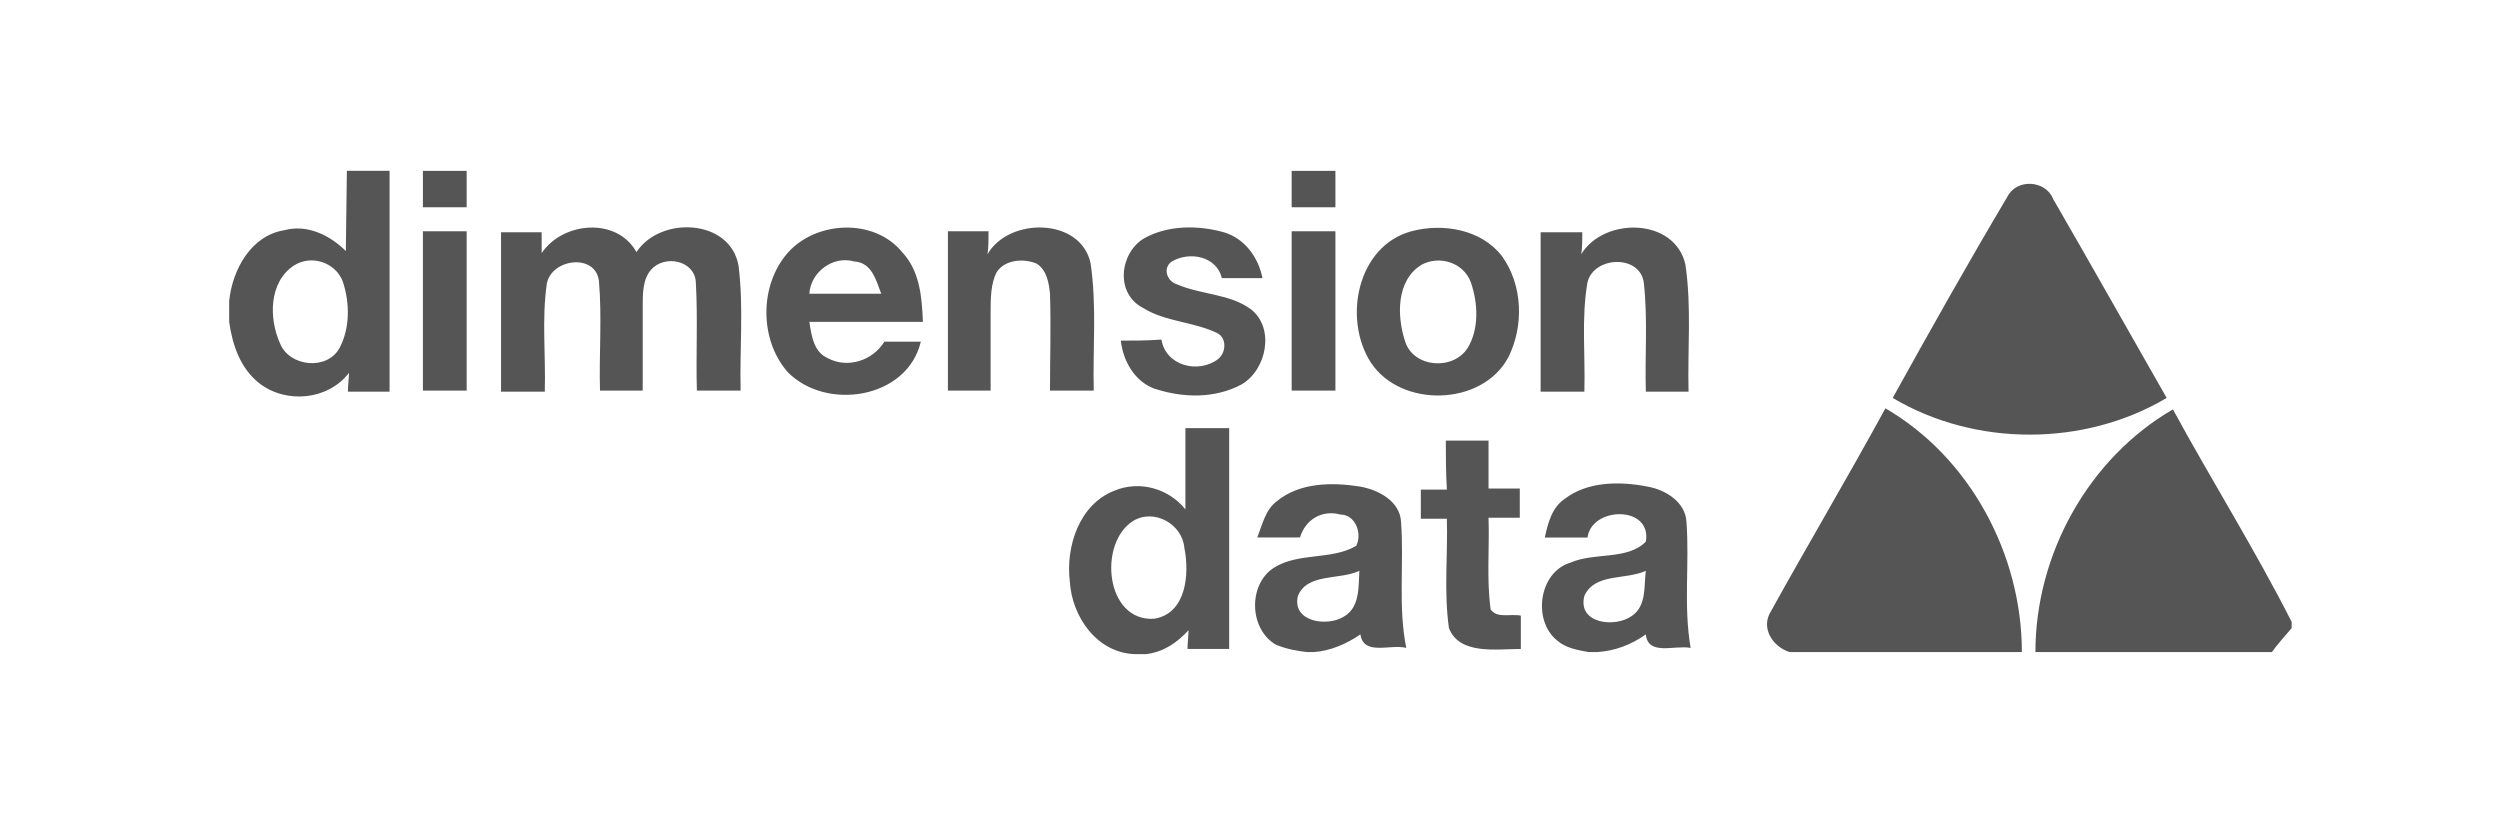 <svg xmlns="http://www.w3.org/2000/svg" viewBox="0 0 240 80" enable-background="new 0 0 240 80"><style type="text/css">.st0{display:none;} .st1{fill:#555555;}</style><path class="st1" d="M33.3 16.4h4.1v21.2h-4c0-.5.1-1.4.1-1.8-2 2.6-6 3-8.6 1-1.9-1.5-2.6-3.8-2.9-5.9v-2c.3-3 2.1-6.3 5.3-6.8 2.2-.6 4.4.5 5.9 2l.1-7.7m-5.1 9.1c-2.4 1.6-2.4 5.1-1.3 7.5.9 2.2 4.5 2.6 5.7.4 1-1.9 1-4.3.3-6.4-.7-1.8-3-2.6-4.7-1.5zm12.4-9.1h4.2v3.5h-4.2v-3.5zm83.4 0h4.2v3.5h-4.2v-3.5zm68.7 2.5c.9-1.8 3.7-1.6 4.4.2 3.7 6.4 7.3 12.8 10.9 19.1-7.9 4.7-18.4 4.7-26.3 0 3.6-6.5 7.2-12.9 11-19.3zm-140.7 5.4c2-3 7.2-3.5 9.1-.1 2.3-3.5 9-3.2 9.8 1.3.5 4 .1 8 .2 12h-4.2c-.1-3.4.1-6.9-.1-10.4-.1-2.1-3-2.7-4.3-1.2-.8.9-.8 2.3-.8 3.5v8.1h-4.1c-.1-3.5.2-7-.1-10.5-.3-2.7-4.5-2.2-5 .2-.5 3.4-.1 6.9-.2 10.4h-4.2v-15.3h3.9v2zm23.6 0c2.7-3.1 8.3-3.4 11-.1 1.7 1.8 1.9 4.3 2 6.7h-10.9c.2 1.3.4 2.9 1.8 3.5 1.9 1 4.3.2 5.4-1.6h3.5c-1.3 5.5-9.1 6.7-12.8 2.9-2.7-3.1-2.7-8.3 0-11.4m2.1 3.9h6.9c-.5-1.3-.9-3-2.6-3.1-2.1-.6-4.2 1.1-4.3 3.1zm17.1-3.8c2.1-3.6 9-3.5 9.9.9.6 4.1.2 8.1.3 12.2h-4.2c0-3.1.1-6.2 0-9.3-.1-1-.3-2.3-1.3-2.9-1.2-.5-3-.4-3.8.8-.6 1.1-.6 2.6-.6 3.9v7.5h-4.1v-15.3h3.9c0 .6 0 1.7-.1 2.2zm15-1.5c2.3-1.3 5.2-1.3 7.7-.6 2 .6 3.3 2.4 3.7 4.4h-3.9c-.5-2.1-3.1-2.6-4.8-1.6-.9.6-.5 1.9.5 2.2 2.3 1 5.1.9 7.1 2.4 2.3 1.8 1.5 5.8-.9 7.2-2.6 1.4-5.7 1.3-8.4.4-1.9-.7-3-2.7-3.2-4.6 1.3 0 2.6 0 3.9-.1.4 2.5 3.5 3.3 5.4 1.9.8-.6.9-2 0-2.5-2.2-1.1-5-1.1-7.1-2.4-2.8-1.4-2.3-5.3 0-6.7zm25.7-.7c3-.8 6.7-.2 8.7 2.4 2 2.8 2.1 6.7.6 9.7-2.5 4.7-10.3 4.9-13.2.5-2.7-4.2-1.3-11.2 3.9-12.6m1 3.2c-2.5 1.5-2.4 5-1.6 7.4.8 2.5 4.6 2.8 6 .6 1.1-1.8 1-4.3.3-6.3-.7-1.9-3-2.6-4.7-1.7zm15.3-1c2.2-3.6 9-3.5 10 1 .6 4.1.2 8.1.3 12.2h-4.1c-.1-3.5.2-7-.2-10.5-.4-2.7-4.8-2.5-5.4 0-.6 3.4-.2 7-.3 10.5h-4.2v-15.3h4c0 .5 0 1.6-.1 2.1zm-111.2-2.2h4.2v15.3h-4.2v-15.3zm83.4 0h4.2v15.3h-4.2v-15.3zm57 17c8.1 4.7 13.1 14 13.1 23.4h-22.3c-1.6-.5-2.8-2.3-1.8-3.9 3.6-6.5 7.4-12.9 11-19.5zm14.4 23.4c0-9.4 5.1-18.6 13.2-23.3 3.7 6.8 7.9 13.5 11.4 20.4v.6c-.6.7-1.4 1.6-1.9 2.3h-22.7zm-81.6-21.5h4.2v21.2h-4c0-.5.1-1.4.1-1.8-1.1 1.2-2.4 2.1-4.1 2.3h-1c-3.7-.1-6.1-3.6-6.3-7-.4-3.3.9-7.4 4.3-8.7 2.4-1 5.2-.2 6.8 1.8v-7.8m-5 8.9c-3.4 2.1-2.7 9.7 2 9.4 3.1-.5 3.4-4.3 2.9-6.8-.2-2.3-2.9-3.8-4.9-2.6zm30-7.7h4.1v4.6h3v2.8h-3c.1 3-.2 5.8.2 8.8.6.9 1.9.4 2.9.6v3.2c-2.3 0-5.9.6-6.9-2-.5-3.5-.1-7-.2-10.5h-2.5v-2.8h2.5c-.1-1.7-.1-3.2-.1-4.7zm-16.2 5.8c2.2-1.8 5.3-1.8 7.9-1.4 1.8.3 3.9 1.4 4 3.4.3 4.1-.3 8.1.5 12.1-1.5-.4-4.1.8-4.4-1.3-1.3.9-2.9 1.6-4.5 1.7h-.6c-1-.1-2-.3-3-.7-2.6-1.5-2.7-5.8-.2-7.4 2.4-1.5 5.5-.7 7.9-2.1.6-1.2-.1-3-1.5-3-1.8-.5-3.4.5-3.9 2.2h-4.1c.5-1.3.8-2.7 1.9-3.5m2 9.1c-.6 2.5 2.8 3 4.4 2 1.6-.9 1.4-3 1.5-4.4-1.9.9-5 .2-5.9 2.4zm25.6-9.3c2.2-1.7 5.3-1.7 7.9-1.2 1.8.3 3.7 1.5 3.8 3.4.3 4.1-.3 8 .4 12.1-1.5-.3-4.1.8-4.3-1.3-1.4 1-3 1.6-4.7 1.7h-.8c-1.1-.2-2.2-.4-3-1.1-2.4-1.9-1.8-6.6 1.3-7.5 2.3-1 5.4-.2 7.2-2 .6-3.5-5.2-3.4-5.6-.4h-4.1c.3-1.4.7-2.9 1.9-3.7m1.9 9.3c-.7 2.7 3 3.1 4.6 1.9 1.4-1 1.1-2.9 1.3-4.3-2 .9-4.9.2-5.9 2.4z" id="_x23_ffffffff"/></svg>